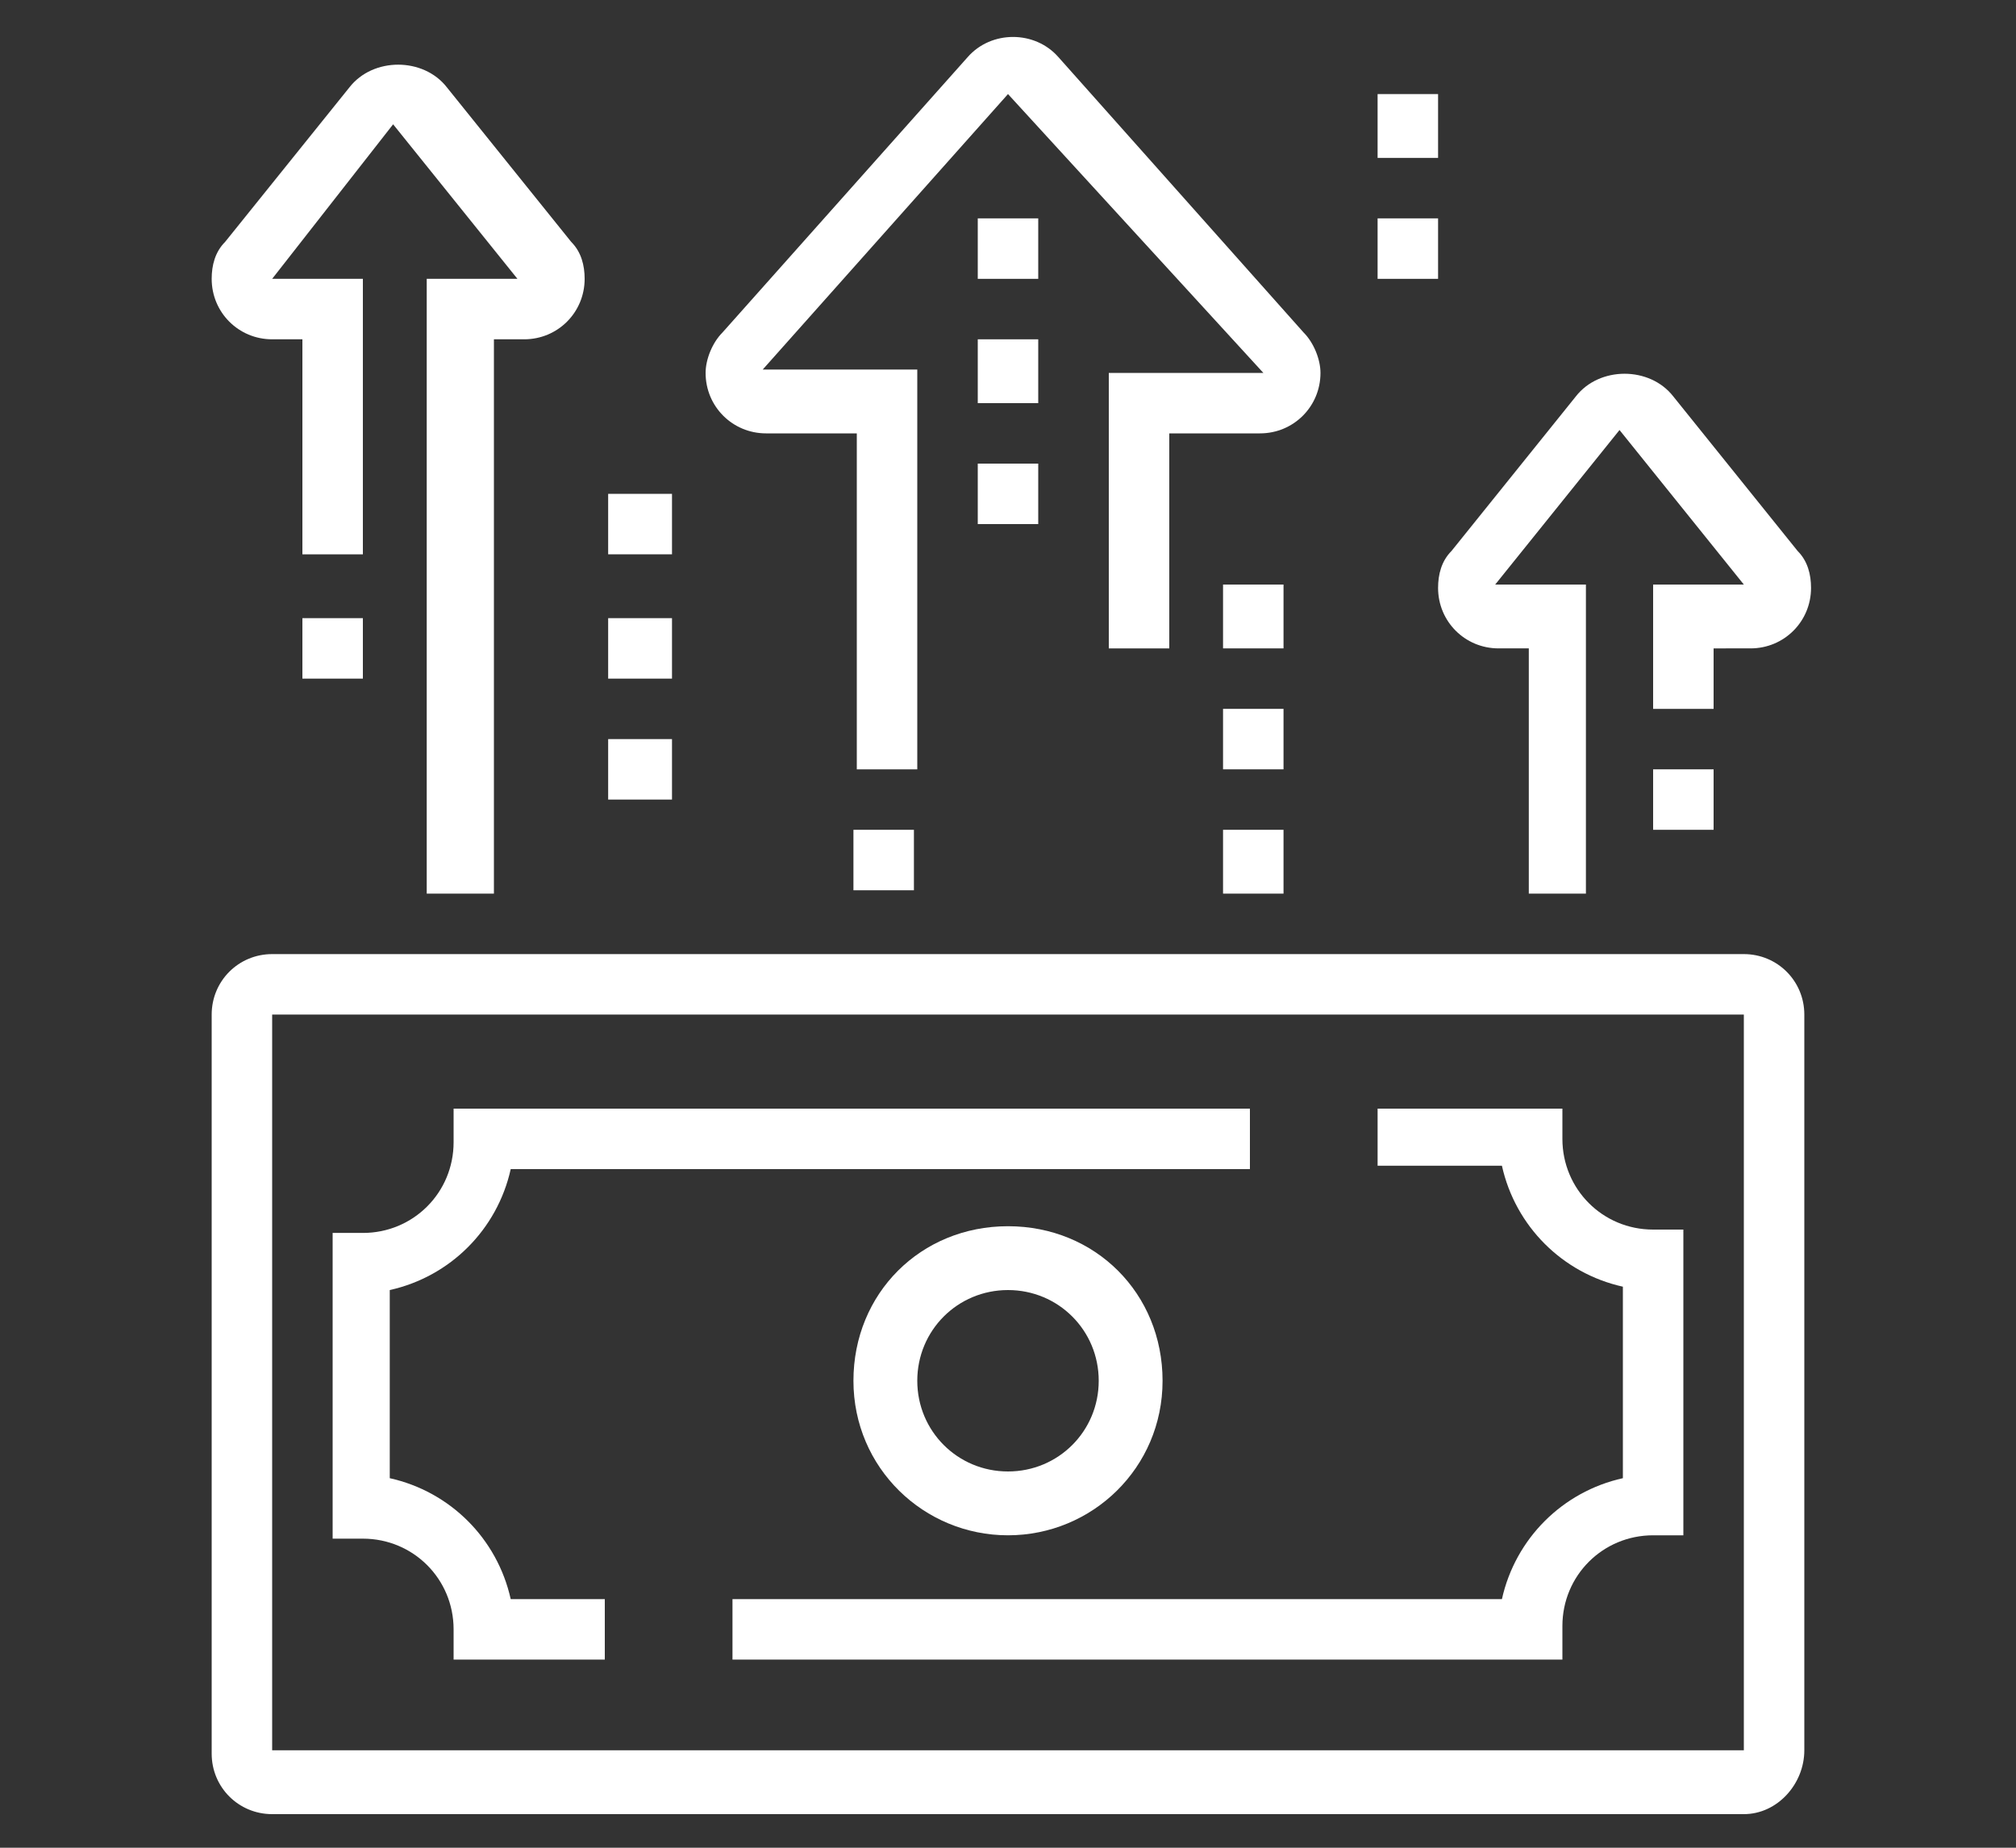 <?xml version="1.0" encoding="utf-8"?>
<!-- Generator: Adobe Illustrator 24.1.0, SVG Export Plug-In . SVG Version: 6.00 Build 0)  -->
<svg version="1.1" id="Layer_1" xmlns="http://www.w3.org/2000/svg" xmlns:xlink="http://www.w3.org/1999/xlink" x="0px" y="0px"
	 width="60px" height="55px" viewBox="0 0 60 55" style="enable-background:new 0 0 60 55;" xml:space="preserve">
<rect x="0" y="0" width="60" height="55" fill="#333333" stroke="none"/>
<style type="text/css">
	.st0{fill:#FFFFFF;}
	.st1{display:none;}
	.st2{display:inline;fill:#FFFFFF;}
</style>
<g>
	<path class="st0" d="M51.9,54H8.1c-1,0-1.8-0.8-1.8-1.8V30.2c0-1,0.8-1.8,1.8-1.8h43.8c1,0,1.8,0.8,1.8,1.8v21.9
		C53.7,53.1,52.9,54,51.9,54z M8.1,30.2v21.9h43.8l0-21.9H8.1z"/>
	<path class="st0" d="M30,45.7c-2.5,0-4.6-2-4.6-4.6s2-4.6,4.6-4.6s4.6,2,4.6,4.6S32.5,45.7,30,45.7z M30,38.4
		c-1.5,0-2.7,1.2-2.7,2.7s1.2,2.7,2.7,2.7s2.7-1.2,2.7-2.7S31.5,38.4,30,38.4z"/>
	<path class="st0" d="M46.4,49.4H21.8v-1.8h22.9c0.4-1.8,1.8-3.2,3.6-3.6v-5.7c-1.8-0.4-3.2-1.8-3.6-3.6H41V33h5.5v0.9
		c0,1.5,1.2,2.7,2.7,2.7h0.9v9.1h-0.9c-1.5,0-2.7,1.2-2.7,2.7V49.4z"/>
	<path class="st0" d="M18.1,49.4h-4.6v-0.9c0-1.5-1.2-2.7-2.7-2.7H9.9v-9.1h0.9c1.5,0,2.7-1.2,2.7-2.7V33h23.7v1.8h-22
		c-0.4,1.8-1.8,3.2-3.6,3.6V44c1.8,0.4,3.2,1.8,3.6,3.6h2.8V49.4z"/>
	<path class="st0" d="M27.3,22.9h-1.8v-10h-2.7c-1,0-1.8-0.8-1.8-1.8c0-0.4,0.2-0.9,0.5-1.2l7.3-8.2c0.7-0.8,2-0.8,2.7,0l7.3,8.2
		c0.3,0.3,0.5,0.8,0.5,1.2c0,1-0.8,1.8-1.8,1.8h-2.7v6.4h-1.8v-8.2h4.6L30,2.8l-7.3,8.2h4.6V22.9z"/>
	<rect x="25.4" y="24.7" class="st0" width="1.8" height="1.8"/>
	<polygon class="st0" points="30.9,6.5 29.1,6.5 29.1,8.3 30.9,8.3 30.9,6.5 	"/>
	<polygon class="st0" points="30.9,10.1 29.1,10.1 29.1,12 30.9,12 30.9,10.1 	"/>
	<polygon class="st0" points="30.9,13.8 29.1,13.8 29.1,15.6 30.9,15.6 30.9,13.8 	"/>
	<polygon class="st0" points="38.2,17.4 36.4,17.4 36.4,19.3 38.2,19.3 38.2,17.4 	"/>
	<polygon class="st0" points="38.2,21.1 36.4,21.1 36.4,22.9 38.2,22.9 38.2,21.1 	"/>
	<polygon class="st0" points="42.8,2.8 41,2.8 41,4.7 42.8,4.7 42.8,2.8 	"/>
	<polygon class="st0" points="42.8,6.5 41,6.5 41,8.3 42.8,8.3 42.8,6.5 	"/>
	<polygon class="st0" points="38.2,24.7 36.4,24.7 36.4,26.6 38.2,26.6 38.2,24.7 	"/>
	<polygon class="st0" points="20,14.7 18.1,14.7 18.1,16.5 20,16.5 20,14.7 	"/>
	<polygon class="st0" points="20,18.4 18.1,18.4 18.1,20.2 20,20.2 20,18.4 	"/>
	<polygon class="st0" points="20,22 18.1,22 18.1,23.8 20,23.8 20,22 	"/>
	<path class="st0" d="M14.5,26.6h-1.8V8.3h2.7l-3.7-4.6L8.1,8.3l2.7,0v8.2H9v-6.4H8.1c-1,0-1.8-0.8-1.8-1.8c0-0.4,0.1-0.8,0.4-1.1
		l3.7-4.6c0.7-0.9,2.2-0.9,2.9,0l3.7,4.6c0.3,0.3,0.4,0.7,0.4,1.1c0,1-0.8,1.8-1.8,1.8h-0.9V26.6z"/>
	<path class="st0" d="M47.3,26.6h-1.8v-7.3h-0.9c-1,0-1.8-0.8-1.8-1.8c0-0.4,0.1-0.8,0.4-1.1l3.7-4.6c0.7-0.9,2.2-0.9,2.9,0l3.7,4.6
		c0.3,0.3,0.4,0.7,0.4,1.1c0,1-0.8,1.8-1.8,1.8H51v1.8h-1.8v-3.7h2.7l-3.7-4.6l-3.7,4.6l2.7,0V26.6z"/>
	<rect x="9" y="18.4" class="st0" width="1.8" height="1.8"/>
	<rect x="49.2" y="22.9" class="st0" width="1.8" height="1.8"/>
</g>
<g class="st1">
	<path class="st2" d="M55.6,44.4h-7.3v-1.8h7.3v-1.8H4.4v1.8H19v1.8H4.4c-1,0-1.8-0.8-1.8-1.8v-1.8c0-1,0.8-1.8,1.8-1.8h51.1
		c1,0,1.8,0.8,1.8,1.8v1.8C57.4,43.6,56.6,44.4,55.6,44.4z"/>
	<rect x="20.9" y="42.6" class="st2" width="1.8" height="1.8"/>
	<rect x="24.5" y="42.6" class="st2" width="1.8" height="1.8"/>
	<rect x="28.2" y="42.6" class="st2" width="1.8" height="1.8"/>
	<rect x="5.4" y="43.5" class="st2" width="1.8" height="11"/>
	<rect x="52.8" y="43.5" class="st2" width="1.8" height="11"/>
	<path class="st2" d="M24.2,40l-1.8-0.4l2.1-9.8c0-0.1,0-0.2,0-0.3c0-0.9-0.7-1.6-1.6-1.6H9.7c-0.9,0-1.6,0.7-1.6,1.6
		c0,0.1,0,0.2,0,0.3l2.1,9.8L8.4,40l-2.1-9.8c0-0.2-0.1-0.5-0.1-0.7c0-1.9,1.5-3.4,3.4-3.4H23c1.9,0,3.4,1.5,3.4,3.4
		c0,0.2,0,0.5-0.1,0.7L24.2,40z"/>
	<polygon class="st2" points="22.7,29.8 20.9,29.8 20.9,31.6 22.7,31.6 22.7,29.8 	"/>
	<polygon class="st2" points="19,29.8 17.2,29.8 17.2,31.6 19,31.6 19,29.8 	"/>
	<path class="st2" d="M16.3,20.7c-2.5,0-4.6-2.1-4.6-4.7v-1.5c0-2.6,2-4.7,4.6-4.7s4.6,2.1,4.6,4.7v1.5
		C20.9,18.5,18.8,20.7,16.3,20.7z M16.3,11.5c-1.5,0-2.7,1.3-2.7,2.9v1.5c0,1.6,1.2,2.9,2.7,2.9s2.7-1.3,2.7-2.9v-1.5
		C19,12.8,17.8,11.5,16.3,11.5z"/>
	<path class="st2" d="M10,27.3l-1.8-0.3c0.5-2.6,2.7-4.5,5.4-4.5H19c2.6,0,4.9,1.9,5.4,4.5l-1.8,0.3c-0.3-1.7-1.8-3-3.6-3h-5.5
		C11.8,24.3,10.3,25.6,10,27.3z"/>
	<path class="st2" d="M51.6,40l-1.8-0.4l2.1-9.8c0-0.1,0-0.2,0-0.3c0-0.9-0.7-1.6-1.6-1.6H37c-0.9,0-1.6,0.7-1.6,1.6
		c0,0.1,0,0.2,0,0.3l2.1,9.8L35.8,40l-2.1-9.8c0-0.2-0.1-0.5-0.1-0.7c0-1.9,1.5-3.4,3.4-3.4h13.3c1.9,0,3.4,1.5,3.4,3.4
		c0,0.2,0,0.5-0.1,0.7L51.6,40z"/>
	<polygon class="st2" points="50.1,29.8 48.3,29.8 48.3,31.6 50.1,31.6 50.1,29.8 	"/>
	<polygon class="st2" points="46.4,29.8 44.6,29.8 44.6,31.6 46.4,31.6 46.4,29.8 	"/>
	<path class="st2" d="M43.7,20.7c-2.5,0-4.6-2.1-4.6-4.7v-1.5c0-2.6,2-4.7,4.6-4.7c2.5,0,4.6,2.1,4.6,4.7v1.5
		C48.3,18.5,46.2,20.7,43.7,20.7z M43.7,11.5c-1.5,0-2.7,1.3-2.7,2.9v1.5c0,1.6,1.2,2.9,2.7,2.9s2.7-1.3,2.7-2.9v-1.5
		C46.4,12.8,45.2,11.5,43.7,11.5z"/>
	<path class="st2" d="M37.4,27.3l-1.8-0.3c0.5-2.6,2.7-4.5,5.4-4.5h5.5c2.6,0,4.9,1.9,5.4,4.5L50,27.3c-0.3-1.7-1.8-3-3.6-3H41
		C39.2,24.3,37.7,25.6,37.4,27.3z"/>
	<path class="st2" d="M20.8,10l-3-3l4-4L23.9,5c1.1-0.6,2.2-1.1,3.4-1.4V0.6h5.5v3.1c1.2,0.3,2.3,0.7,3.4,1.4l2.1-2.1l4,4l-3,3
		l-1.3-1.3L39.7,7l-1.4-1.4l-1.9,1.9l-0.6-0.4c-1.2-0.8-2.6-1.4-4.1-1.6l-0.8-0.1V2.4h-1.8v2.8l-0.8,0.1c-1.5,0.2-2.8,0.8-4.1,1.6
		l-0.6,0.4l-1.9-1.9L20.3,7l1.7,1.7L20.8,10z"/>
	<path class="st2" d="M24.9,17.2c-0.2-0.6-0.4-1.3-0.4-2h1.8c0,0.5,0.1,0.9,0.2,1.3L24.9,17.2z"/>
	<path class="st2" d="M33.3,13.5c-0.6-1.2-1.9-2-3.3-2s-2.6,0.8-3.3,2l-1.6-0.8c0.9-1.9,2.8-3,4.9-3s4,1.2,4.9,3L33.3,13.5z"/>
	<path class="st2" d="M35.1,17.2l-1.7-0.7c0.2-0.4,0.2-0.9,0.2-1.3h1.8C35.5,15.9,35.4,16.5,35.1,17.2z"/>
</g>
<g class="st1">
	<path class="st2" d="M6.1,29.6l-2.5-1.4c-0.6-0.3-0.9-0.9-0.9-1.6c0-0.3,0.1-0.6,0.2-0.8l2.7-5.5c0.3-0.6,0.9-1,1.6-1
		c0.4,0,0.9,0.2,1.2,0.5l2.5,2.2l-1.2,1.4l-2.5-2.2l-2.7,5.5L6.9,28L6.1,29.6z"/>
	<path class="st2" d="M12.7,33c-0.3,0-0.6-0.1-0.9-0.2l-2.5-1.4l0.9-1.6l2.5,1.4l1.8-3.7l-2-1.8l1.2-1.4l2,1.8
		c0.4,0.3,0.6,0.8,0.6,1.4c0,0.3-0.1,0.6-0.2,0.8L14.3,32C14,32.6,13.4,33,12.7,33z"/>
	<path class="st2" d="M11.6,52.1H7.2c-1,0-1.8-0.8-1.8-1.8c0-1.5,1-2.8,2.5-3.2L8.5,47l3.1-12.2l1.8,0.4L10,48.5l-1.7,0.4
		c-0.6,0.2-1.1,0.7-1.1,1.4h4.5c0.4,0,0.8-0.3,0.9-0.7l2.1-8.4l1.8,0.4l-2.1,8.4C14,51.3,12.9,52.1,11.6,52.1z"/>
	<path class="st2" d="M24.5,52.1H20c-1.5,0-2.7-1.2-2.7-2.7V33.9H19v15.5c0,0.5,0.4,0.9,0.9,0.9h4.6c0-0.7-0.4-1.3-1.1-1.5l-1.6-0.5
		V20.8l4.2,2.1c0.3,0.1,0.6,0.1,0.9,0l3.7-2.1l0.9,1.6l-3.7,2.1c-0.8,0.4-1.8,0.5-2.6,0.1l-1.5-0.8v23.2L24,47
		c1.4,0.5,2.4,1.8,2.4,3.3C26.3,51.3,25.5,52.1,24.5,52.1z"/>
	<path class="st2" d="M7.2,33.9c-1.5,0-2.7-1.2-2.7-2.7c0-0.5,0.1-1,0.4-1.4l7-11.4c0.7-1.1,1.8-1.7,3.1-1.7h5.4
		c0.7,0,1.4,0.2,2,0.5l3.8,1.9l4.9-2.8l0.9,1.6L26.3,21l-4.7-2.3c-0.4-0.2-0.8-0.3-1.2-0.3H15c-0.6,0-1.2,0.3-1.6,0.9l-7,11.4
		c-0.1,0.1-0.1,0.3-0.1,0.5c0,0.5,0.4,0.9,0.9,0.9c0.3,0,0.6-0.2,0.8-0.4l6.1-10l1.6,1l-6.1,10C9,33.4,8.1,33.9,7.2,33.9z"/>
	<path class="st2" d="M18.1,14.7c-3,0-5.5-2.7-5.5-5.9s2.5-5.9,5.5-5.9s5.5,2.7,5.5,5.9S21.2,14.7,18.1,14.7z M18.1,4.7
		c-2,0-3.7,1.8-3.7,4.1s1.6,4.1,3.7,4.1s3.7-1.8,3.7-4.1S20.1,4.7,18.1,4.7z"/>
	<path class="st2" d="M47.3,42.1H29.1c-1,0-1.8-0.8-1.8-1.8c0-0.1,0-0.2,0-0.3l1-7l1.8,0.3l-1,7l18.3,0l4.6-31l-18.3,0l-2.8,19.1
		L29,28.1L31.8,9c0.1-0.9,0.9-1.6,1.8-1.6h18.3c1,0,1.8,0.8,1.8,1.8c0,0.1,0,0.2,0,0.3l-4.6,31C49,41.4,48.2,42.1,47.3,42.1z"/>
	
		<rect x="26.1" y="45.7" transform="matrix(0.145 -0.989 0.989 0.145 -19.082 71.099)" class="st2" width="10.9" height="1.8"/>
	<rect x="38" y="45.7" transform="matrix(0.145 -0.989 0.989 0.145 -8.944 82.837)" class="st2" width="10.9" height="1.8"/>
	<rect x="53.2" y="32.1" transform="matrix(0.989 -0.151 0.151 0.989 -5.745 8.664)" class="st2" width="1.8" height="20"/>
	<rect x="35.5" y="11.1" class="st2" width="7.3" height="1.8"/>
	<rect x="44.6" y="11.1" class="st2" width="1.8" height="1.8"/>
	<rect x="35.5" y="14.7" class="st2" width="12.8" height="1.8"/>
	<rect x="35.5" y="18.4" class="st2" width="12.8" height="1.8"/>
	<rect x="54.6" y="3.8" class="st2" width="2.7" height="1.8"/>
	<rect x="41.9" y="3.8" class="st2" width="11" height="1.8"/>
	<path class="st2" d="M40,37.5c-3.5,0-6.4-2.9-6.4-6.4s2.9-6.4,6.4-6.4c3.5,0,6.4,2.9,6.4,6.4S43.6,37.5,40,37.5z M40,26.6
		c-2.5,0-4.6,2-4.6,4.6c0,2.5,2,4.6,4.6,4.6s4.6-2,4.6-4.6C44.6,28.6,42.6,26.6,40,26.6z"/>
	<polygon class="st2" points="41,36.6 39.1,36.6 39.1,30.2 45.5,30.2 45.5,32.1 41,32.1 	"/>
</g>
<g class="st1">
	<path class="st2" d="M56.9,50.8h-1.8V33.3c0-0.4-0.4-0.7-0.9-0.7h-10c-0.5,0-0.9,0.3-0.9,0.7v17.5h-1.8V33.3c0-1.4,1.2-2.6,2.7-2.6
		h10c1.5,0,2.7,1.2,2.7,2.6V50.8z"/>
	<path class="st2" d="M39.6,48.9h-1.8V36.2l-4.3,3.2c-0.5,0.3-1.1,0.5-1.6,0.5h-6.4c-1.8,0-3.2-1.4-3.2-3.2c0-1.8,1.4-3.2,3.2-3.2
		h5.4c1-0.9,4.7-4.2,5.8-5.1c1.3-1,4.2-1.2,5.7-1.3v-1.8c-1.7-1-2.7-2.6-2.7-4.5v-4.1c-1.5-1.2-1.8-2.4-1.8-4.1c0-1.2,0.9-3,1-3.2
		l0.5-1L40.2,9c0.7,0.6,2.1,1.6,3,1.6h1.8c3,0,5.5,2.5,5.5,5.5v4.6c0,1.6-0.7,3-1.8,4.1V27c1.5,0,4.4,0.2,5.7,1.3l-1.1,1.5
		c-0.9-0.7-3.8-0.9-5.5-0.9l-0.9,0v-5l0.4-0.3c0.9-0.7,1.5-1.8,1.5-2.9v-4.6c0-2-1.6-3.7-3.7-3.7h-1.8c-1.2,0-2.5-0.7-3.3-1.3
		c-0.2,0.5-0.3,1-0.3,1.3c0,1.4,0.2,2,1.4,2.9l0.4,0.3v5c0,1.4,0.8,2.5,2.2,3.1l0.5,0.2v4.9l-0.9,0c-1.6,0-4.5,0.2-5.5,0.9
		c-1.3,1-5.9,5.2-6,5.3l-0.3,0.2h-6.1c-0.8,0-1.4,0.6-1.4,1.4c0,0.8,0.6,1.4,1.4,1.4h6.4c0.2,0,0.5-0.1,0.7-0.2l0.1-0.1l6.9-5.2
		V48.9z"/>
	<rect x="6.7" y="43.5" class="st2" width="31.9" height="1.8"/>
	<rect x="3.1" y="43.5" class="st2" width="1.8" height="1.8"/>
	<rect x="8.6" y="29.8" class="st2" width="21.9" height="1.8"/>
	<path class="st2" d="M23.2,38h-7.1c-1,0-1.9-0.4-2.6-1.1l-5.9-5.9v-15c0-1.5,1.2-2.7,2.7-2.7h17.3c1.5,0,2.7,1.2,2.7,2.7V28h-1.8
		V16.1c0-0.5-0.4-0.9-0.9-0.9H10.4c-0.5,0-0.9,0.4-0.9,0.9v14.2l5.3,5.3c0.3,0.3,0.8,0.5,1.3,0.5h7.1V38z"/>
	<rect x="3.1" y="28" class="st2" width="5.5" height="1.8"/>
	<path class="st2" d="M14.9,24.3c-2,0-3.7-1.6-3.7-3.7s1.6-3.7,3.7-3.7c0.9,0,1.8,0.3,2.4,0.9l-1.2,1.4c-0.3-0.3-0.8-0.5-1.2-0.5
		c-1,0-1.8,0.8-1.8,1.8c0,1,0.8,1.8,1.8,1.8s1.8-0.8,1.8-1.8h1.8C18.6,22.7,17,24.3,14.9,24.3z"/>
	<rect x="17.7" y="26.1" class="st2" width="1.8" height="1.8"/>
	<rect x="21.3" y="24.3" class="st2" width="1.8" height="3.7"/>
	<rect x="25" y="22.5" class="st2" width="1.8" height="5.5"/>
	<rect x="18.6" y="4.2" class="st2" width="1.8" height="5.5"/>
	<rect x="22.7" y="6.5" transform="matrix(0.707 -0.707 0.707 0.707 2.202 20.16)" class="st2" width="5.4" height="1.8"/>
	<rect x="12.7" y="4.7" transform="matrix(0.707 -0.707 0.707 0.707 -1.273 11.771)" class="st2" width="1.8" height="5.4"/>
</g>
</svg>
